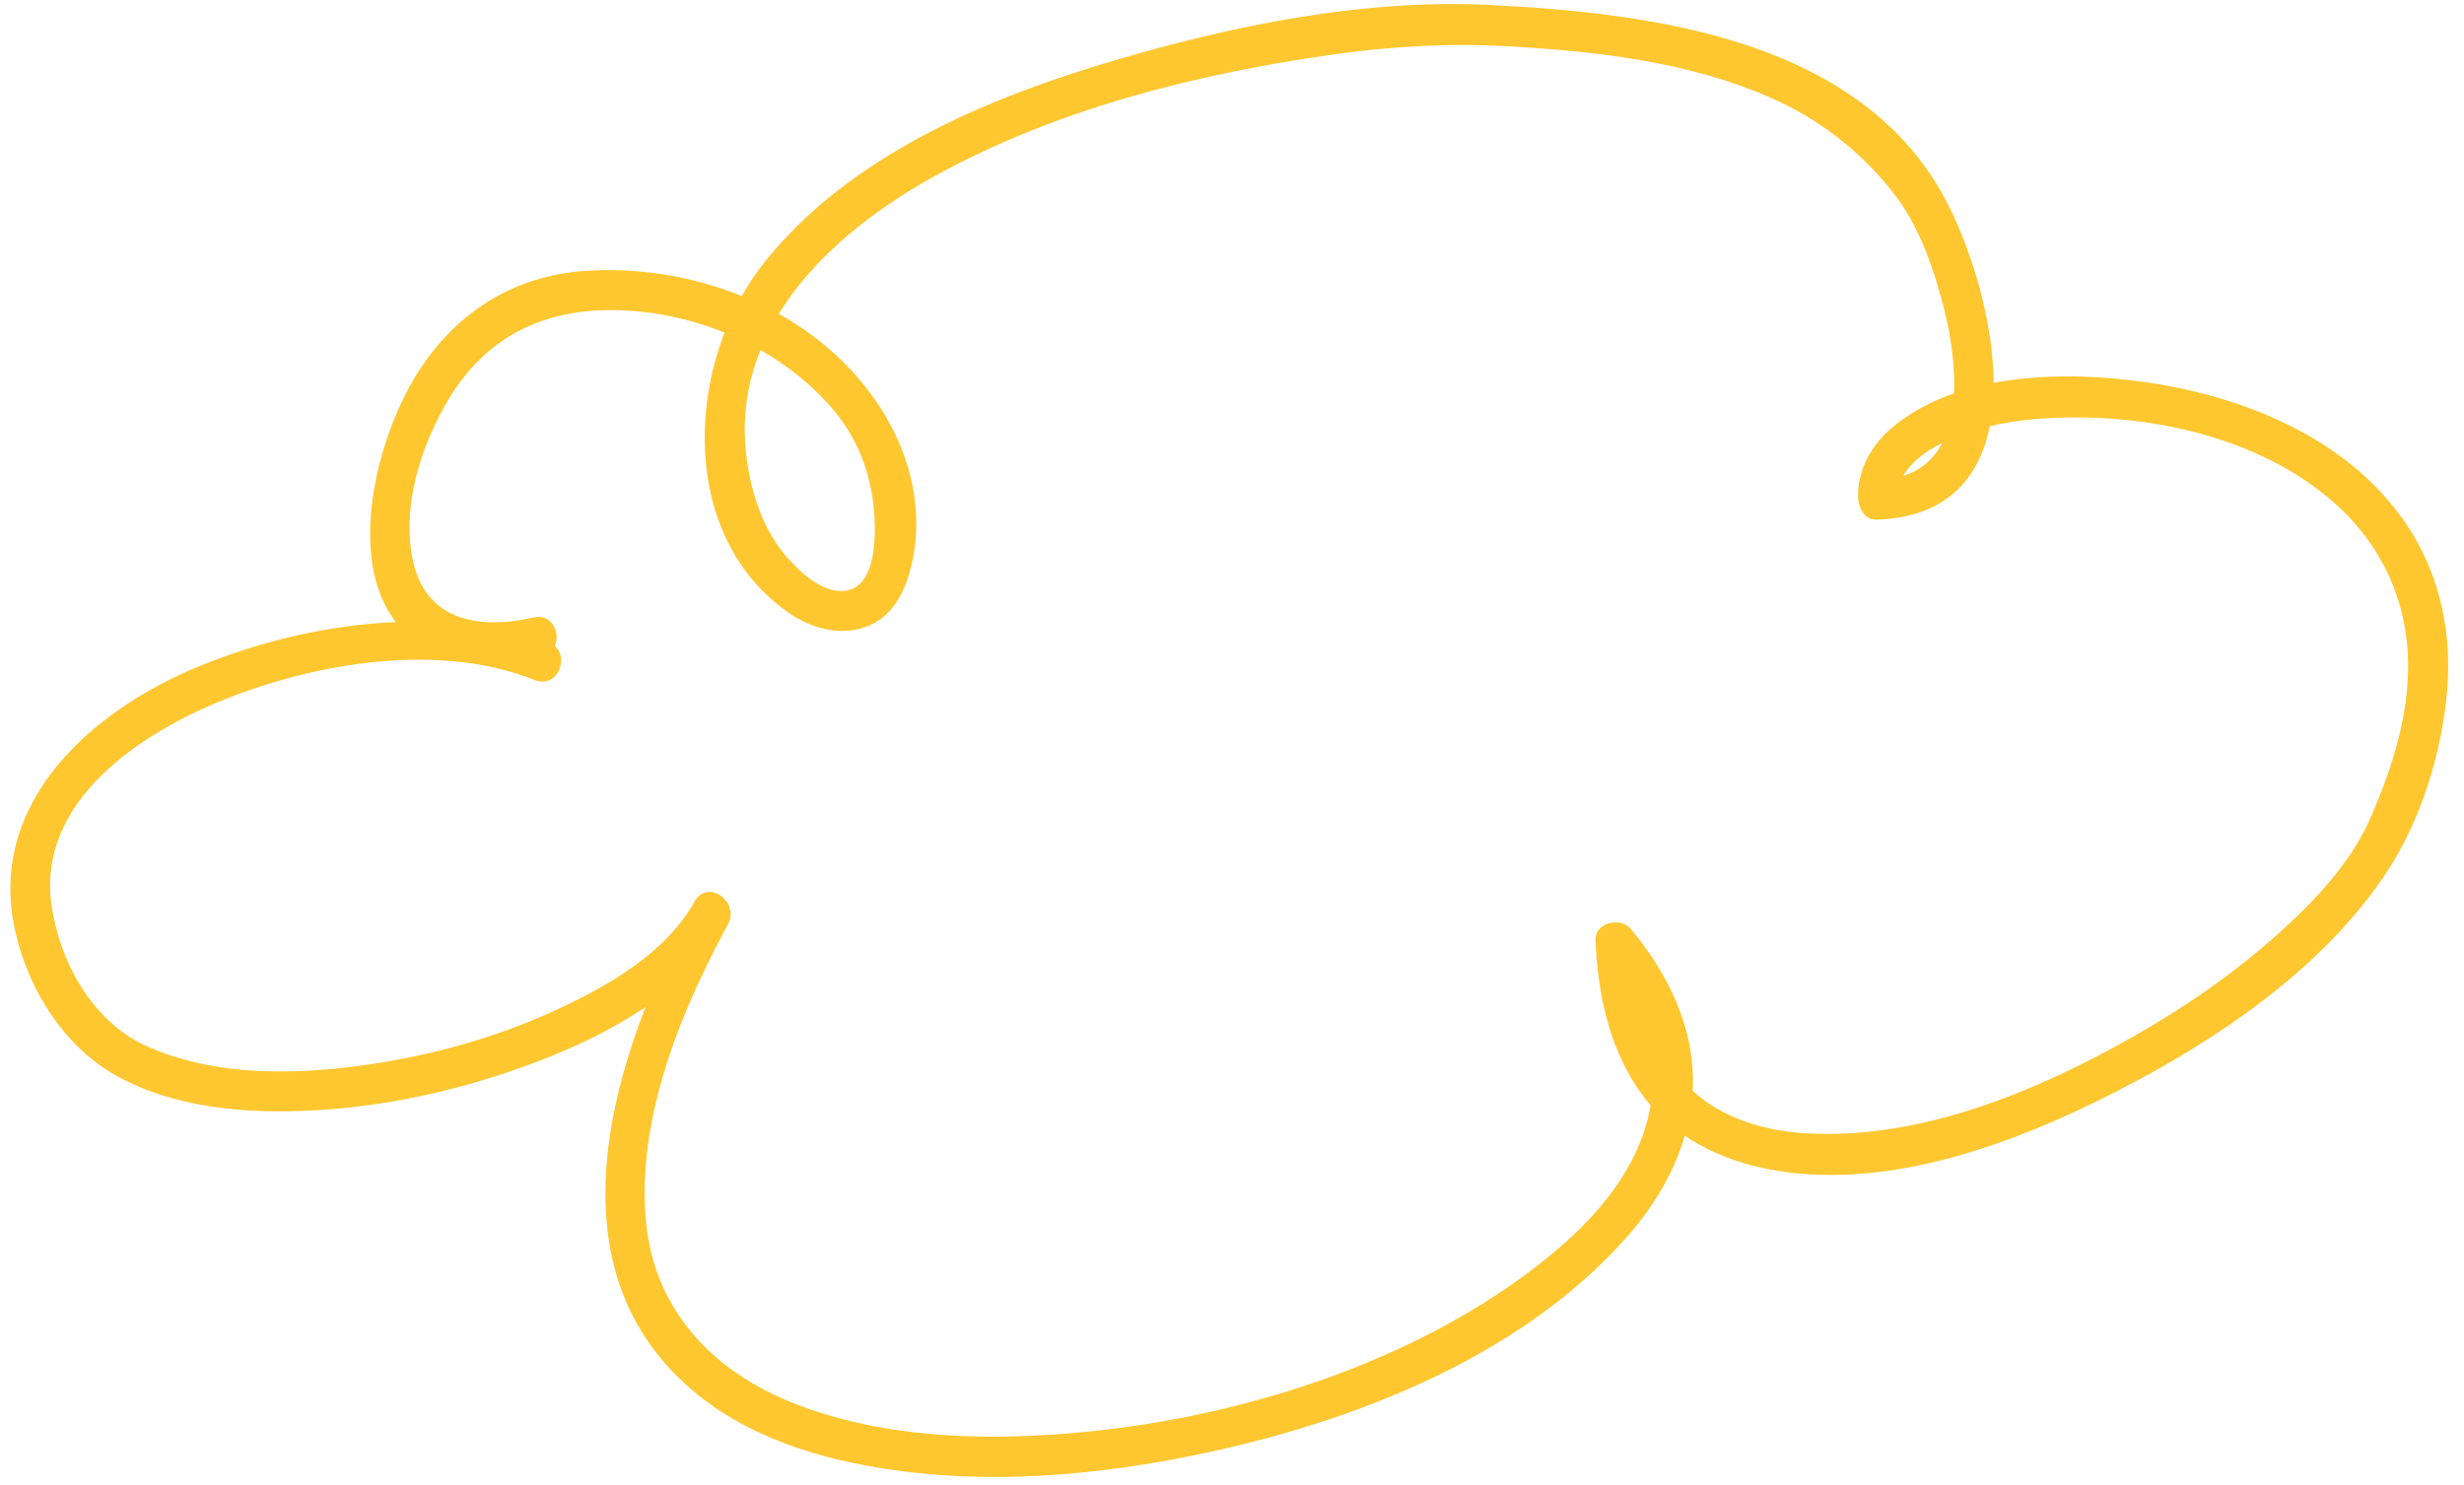 <?xml version="1.0" encoding="UTF-8"?> <svg xmlns="http://www.w3.org/2000/svg" width="136" height="82" viewBox="0 0 136 82" fill="none"> <path d="M30.272 35.45C27.404 34.3 24.22 34.18 21.176 34.38C17.668 34.611 14.184 35.467 10.936 36.805C5.179 39.179 -0.505 44.107 0.748 50.955C1.361 54.307 3.406 57.712 6.421 59.386C9.619 61.16 13.472 61.481 17.06 61.313C21.251 61.116 25.373 60.194 29.304 58.74C32.657 57.497 36.083 55.746 38.579 53.133C39.193 52.492 39.745 51.795 40.183 51.021C39.571 50.6 38.959 50.179 38.347 49.759C33.916 58.001 29.83 70.048 38.56 77.035C41.835 79.655 46.134 80.796 50.228 81.273C55.093 81.842 60.084 81.445 64.884 80.541C73.836 78.85 83.76 75.209 89.903 68.165C91.831 65.956 93.261 63.191 93.425 60.224C93.611 56.887 92.111 53.793 90.013 51.284C89.448 50.608 88.013 50.918 88.061 51.918C88.209 55.154 88.921 58.41 91.05 60.952C92.821 63.071 95.41 64.195 98.087 64.631C104.464 65.67 111.341 63.069 116.911 60.207C122.418 57.377 128.152 53.496 131.654 48.273C133.62 45.337 134.784 41.557 135.075 38.05C135.329 35.018 134.693 31.911 133.067 29.323C129.952 24.368 124.118 21.94 118.532 21.115C114.048 20.45 108.065 20.53 104.404 23.631C103.279 24.581 102.503 25.988 102.557 27.485C102.578 28.031 102.913 28.713 103.571 28.691C112.74 28.388 110.268 16.73 107.539 11.324C102.929 2.193 91.312 0.731 82.238 0.276C75.325 -0.073 68.132 1.382 61.532 3.329C54.487 5.408 46.982 8.543 42.25 14.407C37.883 19.819 37.264 29.416 43.493 33.804C44.722 34.671 46.31 35.128 47.765 34.617C49.346 34.064 50.044 32.487 50.359 30.965C51.323 26.313 48.908 21.805 45.388 18.951C41.753 16.005 36.818 14.617 32.185 14.965C28.353 15.254 25.285 17.202 23.188 20.367C20.218 24.851 18.054 34.879 25.419 36.461C26.882 36.775 28.409 36.611 29.855 36.278C31.249 35.955 30.849 33.765 29.449 34.089C26.525 34.762 23.548 34.316 22.805 31.013C22.124 27.985 23.243 24.55 24.807 21.968C26.791 18.697 29.828 17.131 33.656 17.119C38.263 17.102 43.083 19.137 46.052 22.693C47.546 24.483 48.233 26.654 48.283 28.964C48.309 30.137 48.184 32.281 46.804 32.589C45.55 32.869 44.231 31.667 43.469 30.799C42.135 29.28 41.485 27.321 41.217 25.351C40.243 18.162 45.819 12.909 51.578 9.728C58.24 6.053 65.888 4.113 73.377 3.038C76.67 2.563 79.877 2.369 83.198 2.556C88.121 2.833 93.114 3.388 97.676 5.371C100.422 6.565 102.8 8.417 104.615 10.798C105.947 12.548 106.725 14.814 107.271 16.922C108.155 20.332 108.723 26.308 103.763 26.472C104.101 26.874 104.439 27.276 104.777 27.678C104.769 27.489 104.773 27.3 104.793 27.114C104.827 26.759 104.784 27.028 104.859 26.769C105.002 26.271 105.003 26.312 105.311 25.889C105.676 25.387 106.395 24.867 107.08 24.513C109.005 23.513 111.326 23.144 113.561 23.063C118.859 22.868 124.865 24.202 128.909 27.823C130.953 29.653 132.302 32.024 132.75 34.736C133.346 38.345 132.23 42.04 130.766 45.307C129.694 47.698 127.729 49.763 125.762 51.533C123.284 53.763 120.513 55.66 117.614 57.298C112.309 60.298 105.98 62.907 99.767 62.571C97.408 62.444 94.99 61.746 93.26 60.062C91.146 58.008 90.411 54.961 90.28 52.108C89.627 52.318 88.978 52.529 88.328 52.739C89.525 54.173 90.536 55.898 90.949 57.546C91.345 59.119 91.283 60.644 90.866 62.07C89.855 65.546 87.111 68.234 84.115 70.429C76.574 75.95 66.364 78.822 57.054 79.256C52.615 79.463 48.09 79.117 43.972 77.534C40.548 76.217 37.724 73.951 36.367 70.509C35.427 68.124 35.42 65.217 35.87 62.507C36.54 58.474 38.258 54.598 40.183 51.021C40.852 49.776 39.058 48.499 38.347 49.759C36.742 52.608 33.643 54.385 30.771 55.719C27.044 57.455 22.984 58.5 18.904 58.952C15.322 59.35 11.443 59.252 8.106 57.758C5.122 56.422 3.298 53.132 2.846 49.989C2.011 44.186 7.847 40.409 12.49 38.575C17.57 36.565 24.287 35.451 29.518 37.544C30.855 38.08 31.601 35.981 30.272 35.45Z" fill="#FEC730"></path> </svg> 